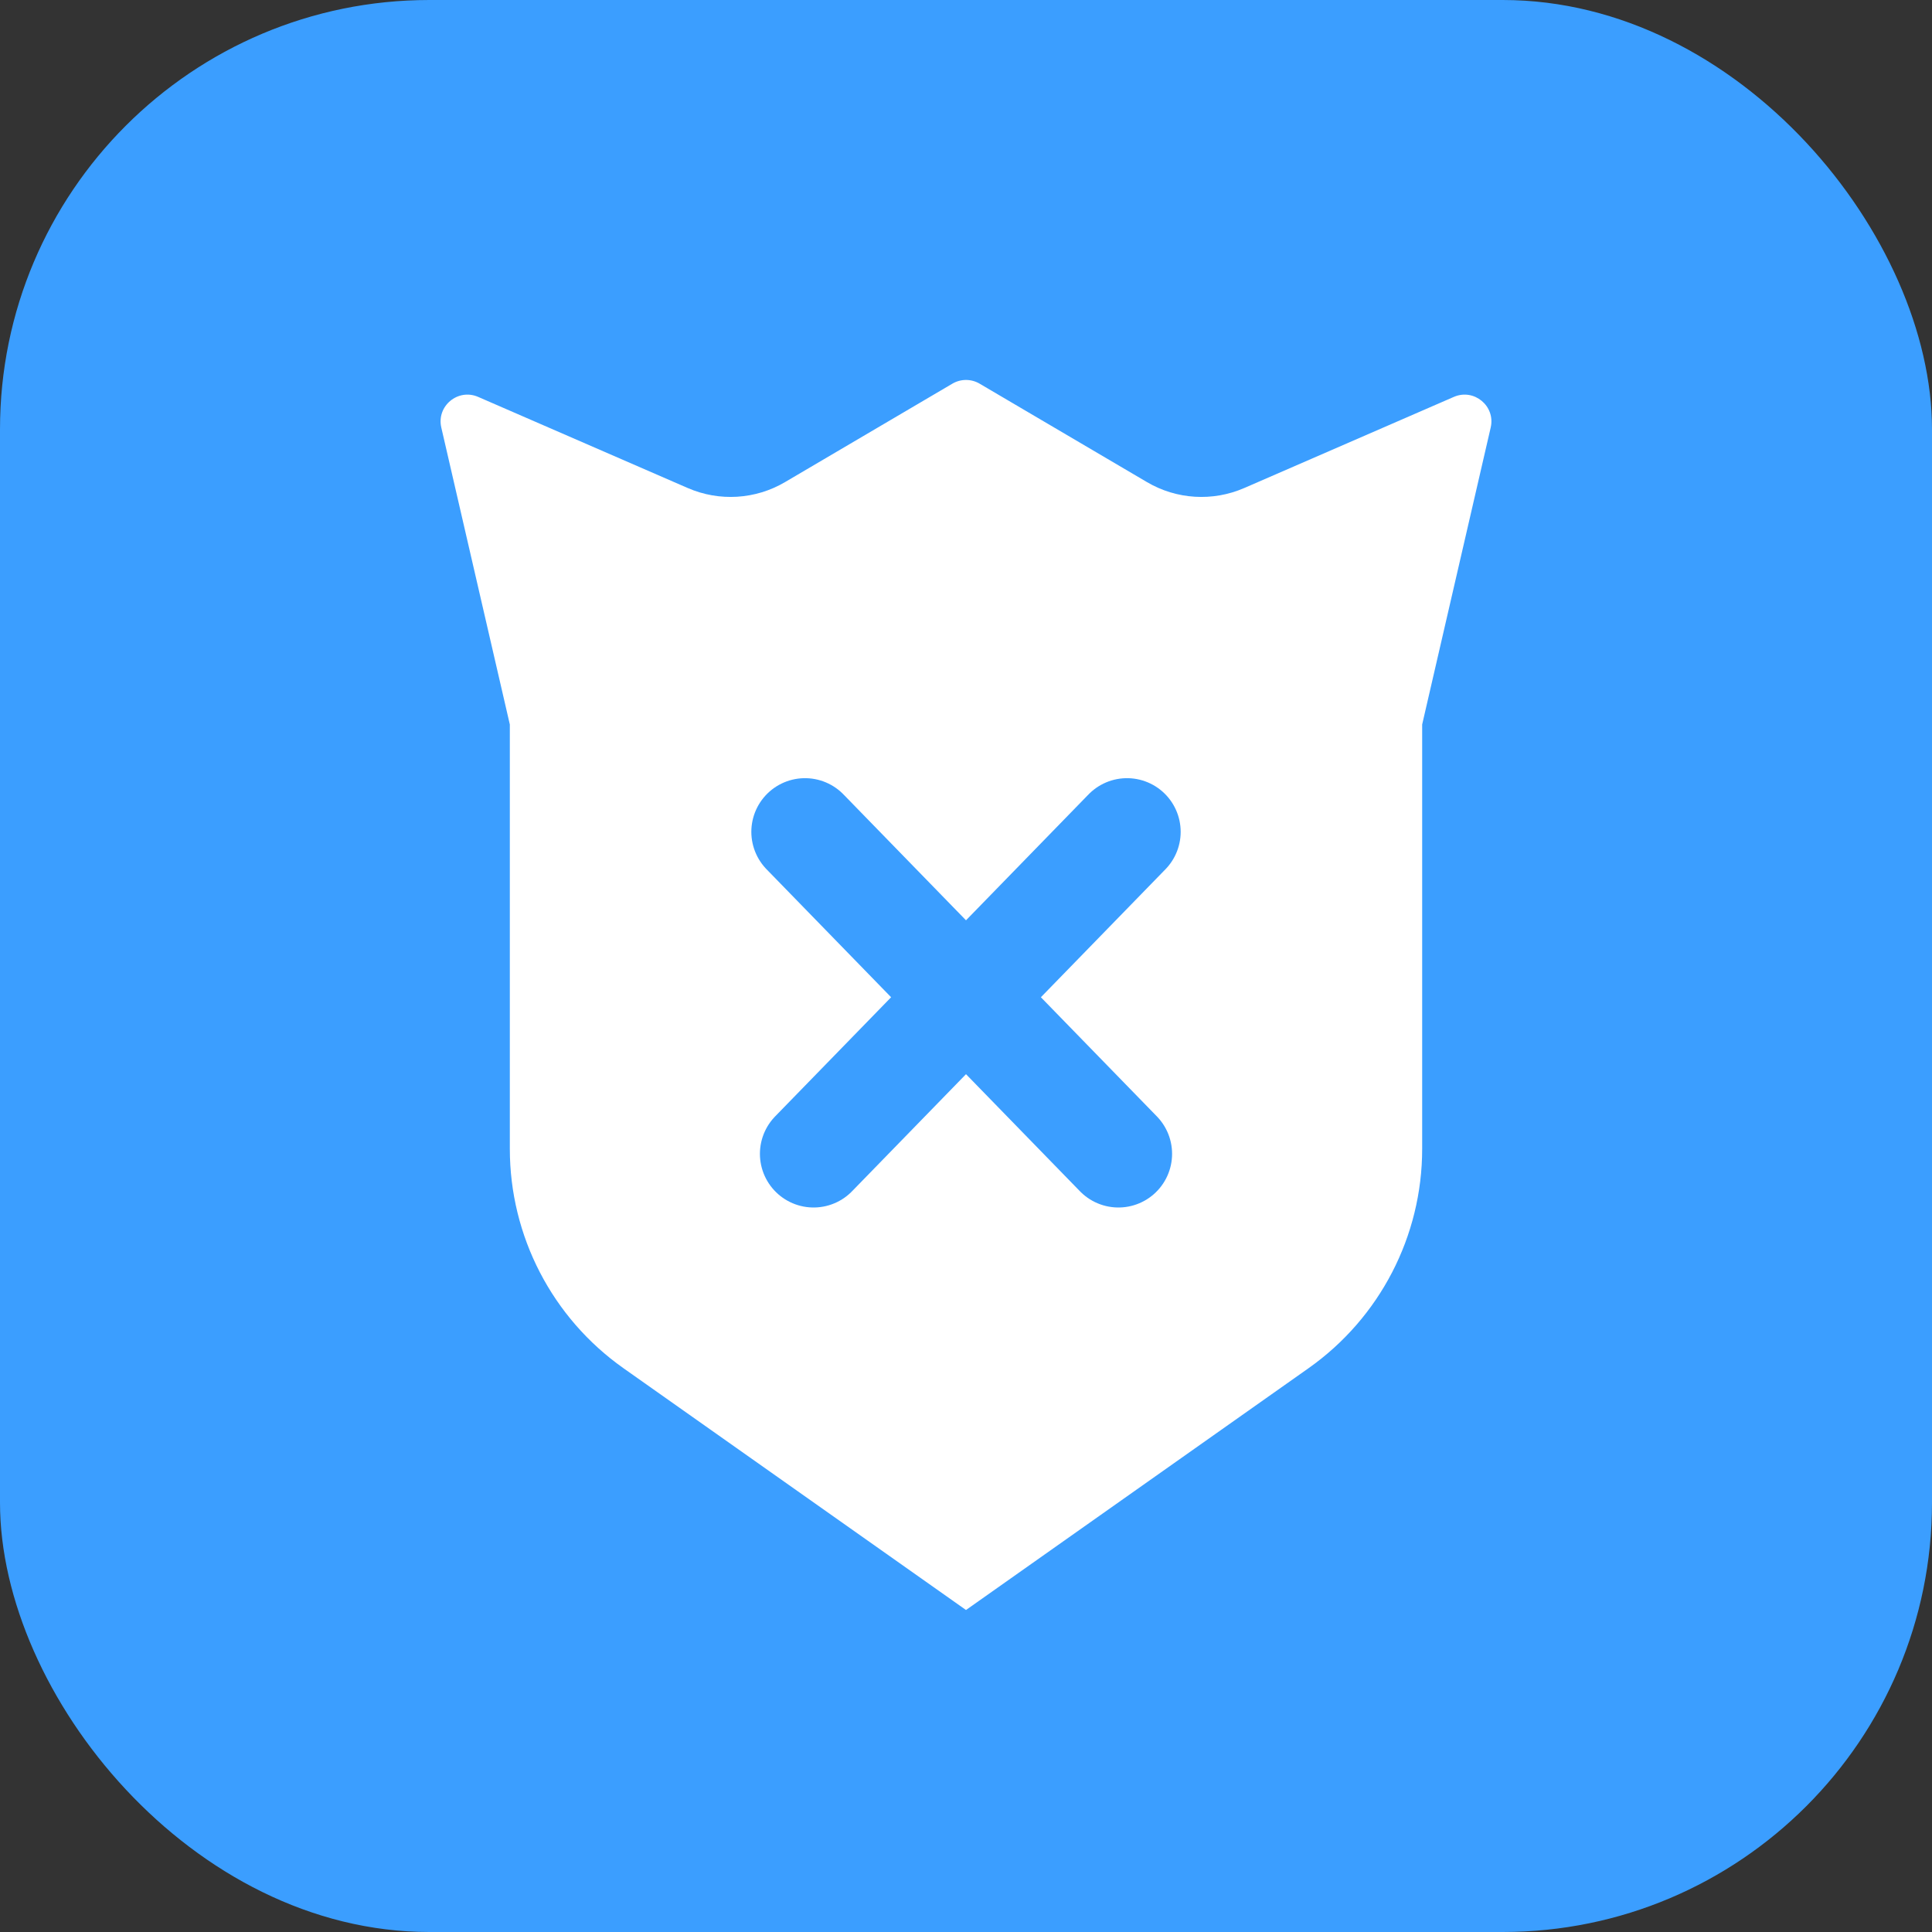 <?xml version="1.0" encoding="UTF-8"?> <svg xmlns="http://www.w3.org/2000/svg" width="72" height="72" viewBox="0 0 72 72" fill="none"><rect x="0" y="0" width="72" height="72" fill="#333333" stroke="none"/><rect width="72" height="72" rx="16" fill="#3B9EFF"></rect><path d="M16.446 15.933C16.261 15.133 17.066 14.464 17.819 14.791L25.632 18.188C26.806 18.698 28.152 18.616 29.255 17.967L35.493 14.298C35.806 14.114 36.194 14.114 36.507 14.298L42.745 17.967C43.847 18.616 45.194 18.698 46.368 18.188L54.181 14.791C54.934 14.464 55.739 15.133 55.554 15.933L53 27V42.818C53 46.068 51.421 49.114 48.767 50.988L36 60L23.233 50.988C20.579 49.114 19 46.068 19 42.818V27L16.446 15.933Z" fill="white"></path><path d="M30 31L41.68 43M42 31L30.32 43" stroke="#3B9EFF" stroke-width="4" stroke-linecap="round"></path></svg> 